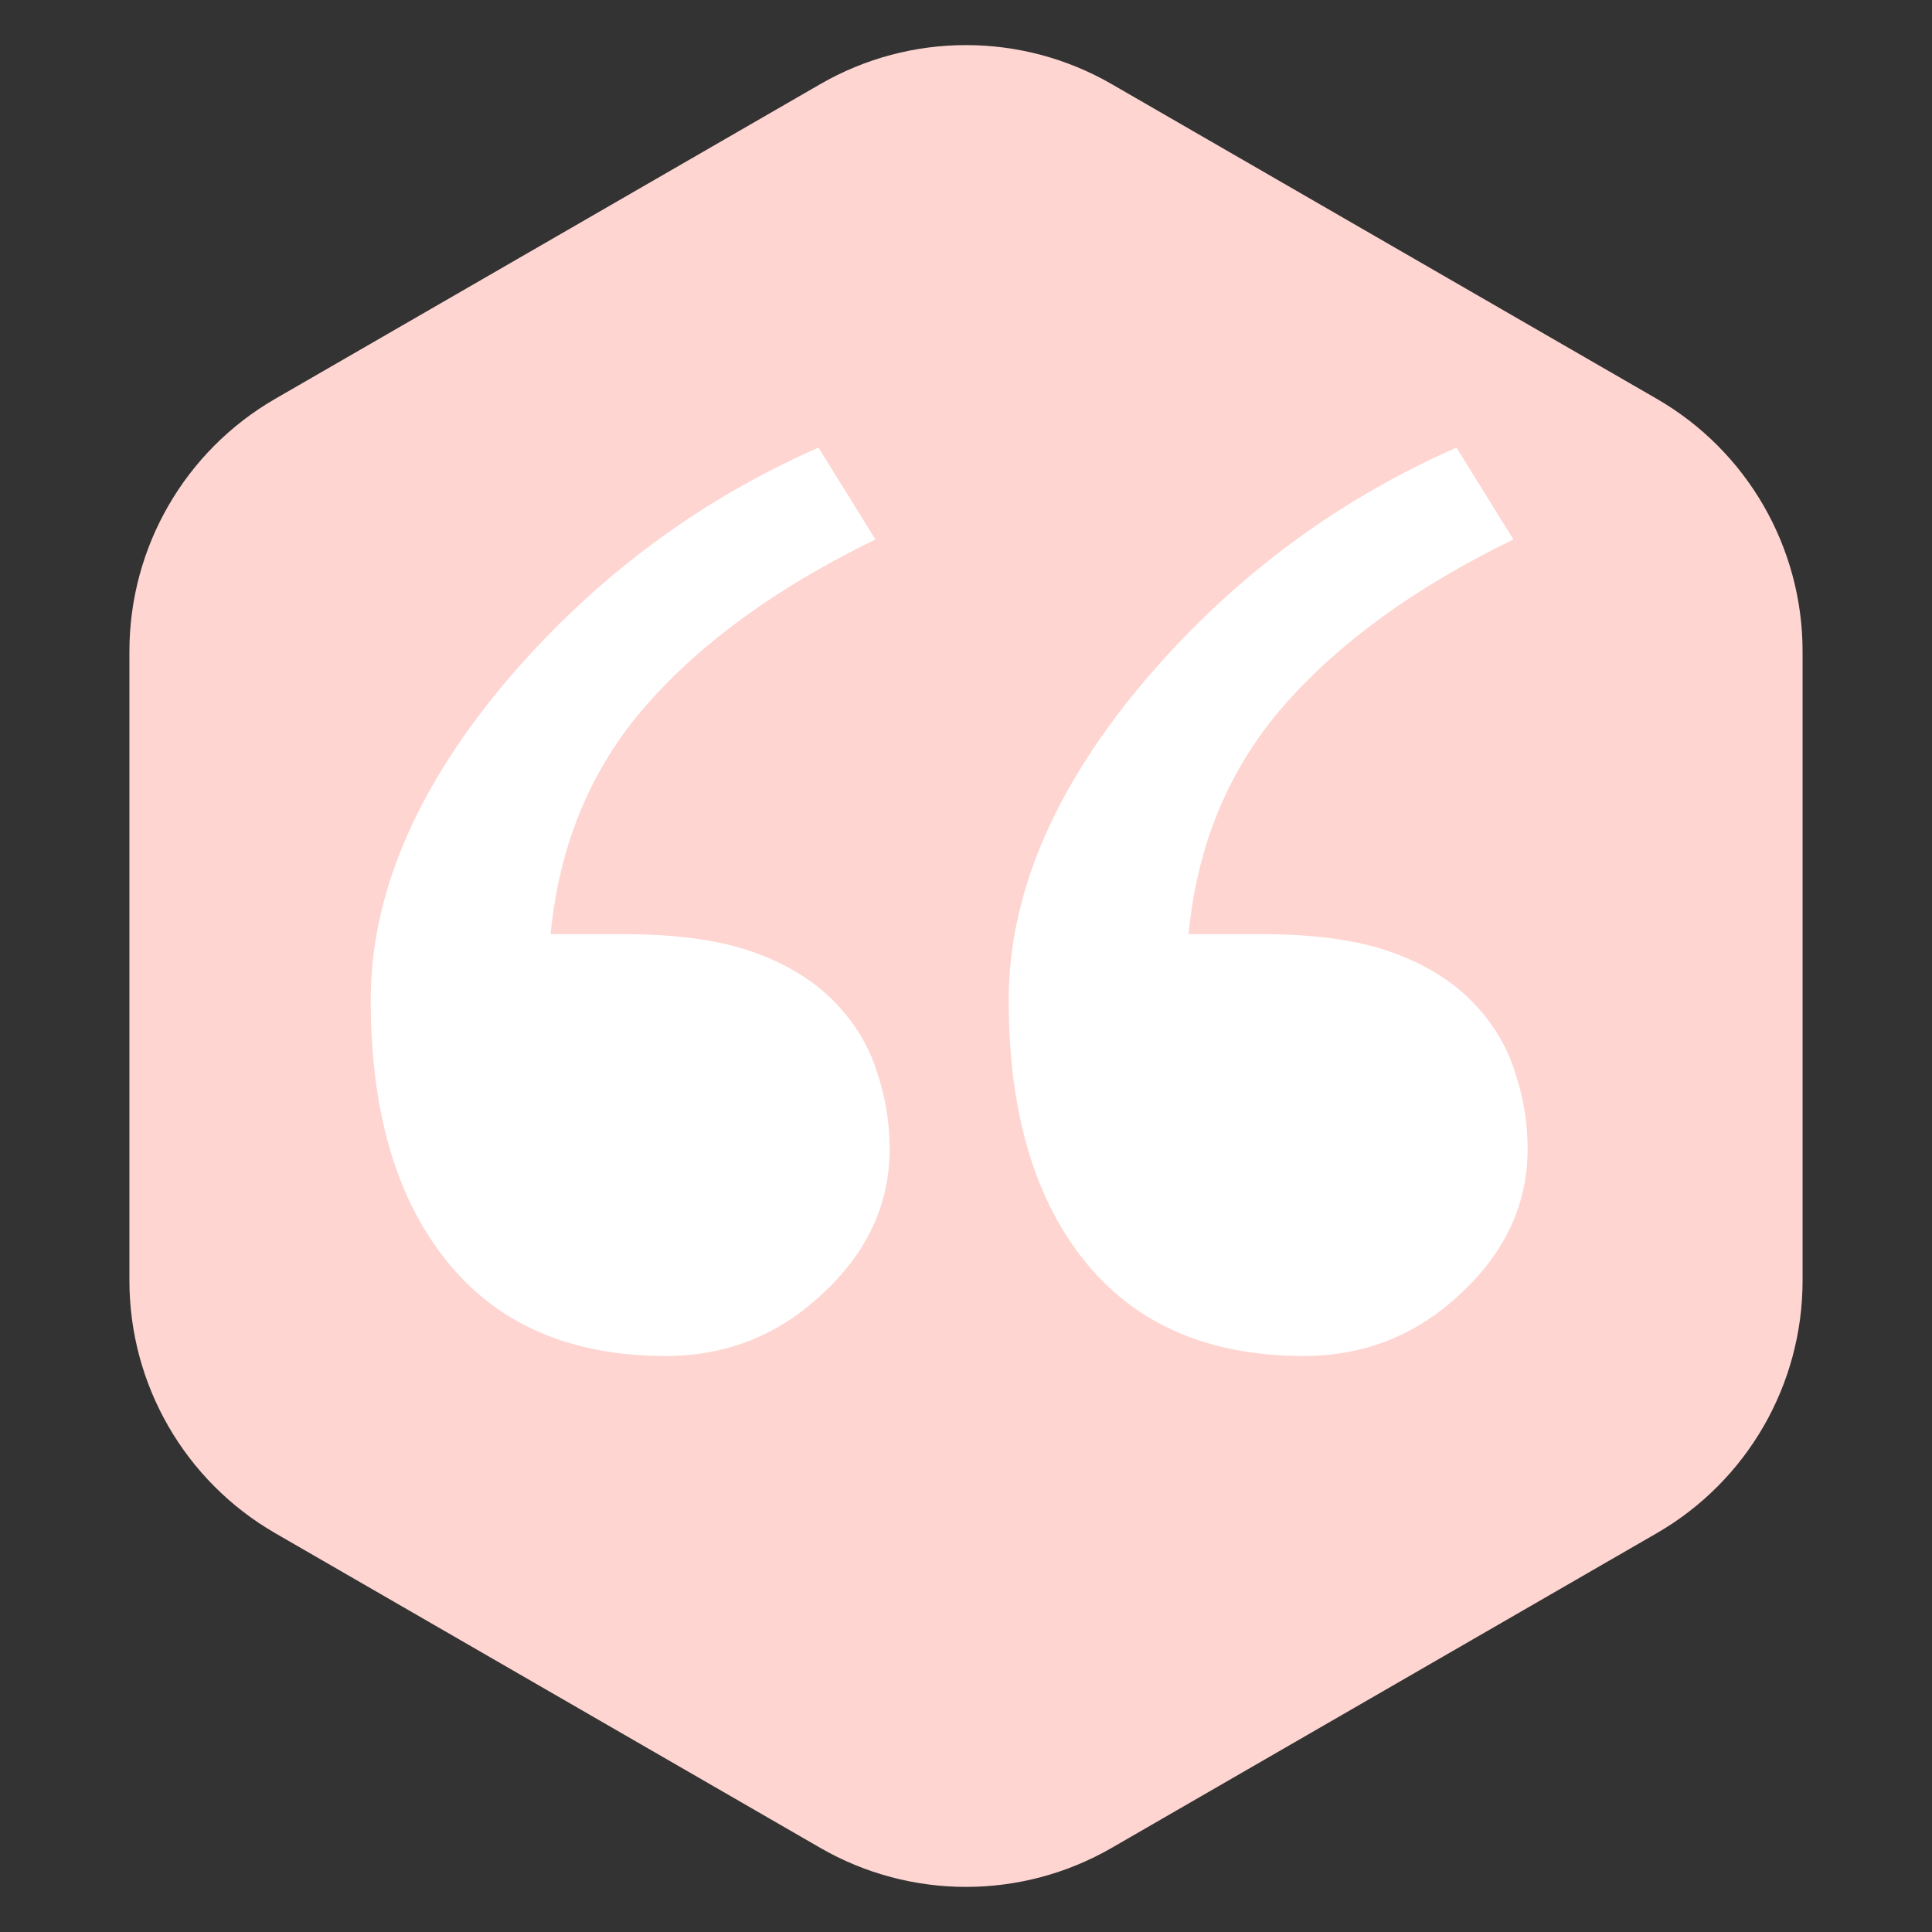 <?xml version="1.0" encoding="UTF-8"?> <svg xmlns="http://www.w3.org/2000/svg" width="1458" height="1458" viewBox="0 0 1458 1458" fill="none"><rect x="0" y="0" width="1458" height="1458" fill="#333333" stroke="none"/> <path d="M619 63.508C687.068 24.209 770.932 24.209 839 63.508L1250.33 300.991C1318.4 340.291 1360.33 412.919 1360.33 491.517V966.483C1360.33 1045.08 1318.4 1117.71 1250.33 1157.01L839 1394.49C770.932 1433.79 687.068 1433.79 619 1394.49L207.668 1157.01C139.599 1117.71 97.668 1045.08 97.668 966.483V491.517C97.668 412.919 139.599 340.291 207.667 300.991L619 63.508Z" fill="#FED5D1"></path> <path d="M671.383 867.062C671.383 908.729 654.456 945.188 620.602 976.438C587.398 1007.69 548.01 1023.31 502.438 1023.31C430.823 1023.31 375.81 999.549 337.398 952.023C298.987 904.497 279.781 838.742 279.781 754.758C279.781 676.633 312.659 597.857 378.414 518.43C444.82 439.003 524.573 378.781 617.672 337.766L660.641 407.102C587.073 442.909 529.456 484.576 487.789 532.102C446.122 579.628 422.034 637.245 415.523 704.953H470.211C510.576 704.953 543.453 709.51 568.844 718.625C594.234 727.74 614.742 740.435 630.367 756.711C645.341 772.336 655.758 789.589 661.617 808.469C668.128 827.349 671.383 846.88 671.383 867.062ZM1152.83 867.062C1152.83 908.729 1135.9 945.188 1102.05 976.438C1068.84 1007.69 1029.46 1023.31 983.883 1023.31C912.268 1023.31 857.255 999.549 818.844 952.023C780.432 904.497 761.227 838.742 761.227 754.758C761.227 676.633 794.104 597.857 859.859 518.43C926.266 439.003 1006.02 378.781 1099.12 337.766L1142.09 407.102C1068.52 442.909 1010.9 484.576 969.234 532.102C927.568 579.628 903.479 637.245 896.969 704.953H951.656C992.021 704.953 1024.9 709.51 1050.29 718.625C1075.68 727.74 1096.19 740.435 1111.81 756.711C1126.79 772.336 1137.2 789.589 1143.06 808.469C1149.57 827.349 1152.83 846.88 1152.83 867.062Z" fill="white"></path> </svg> 